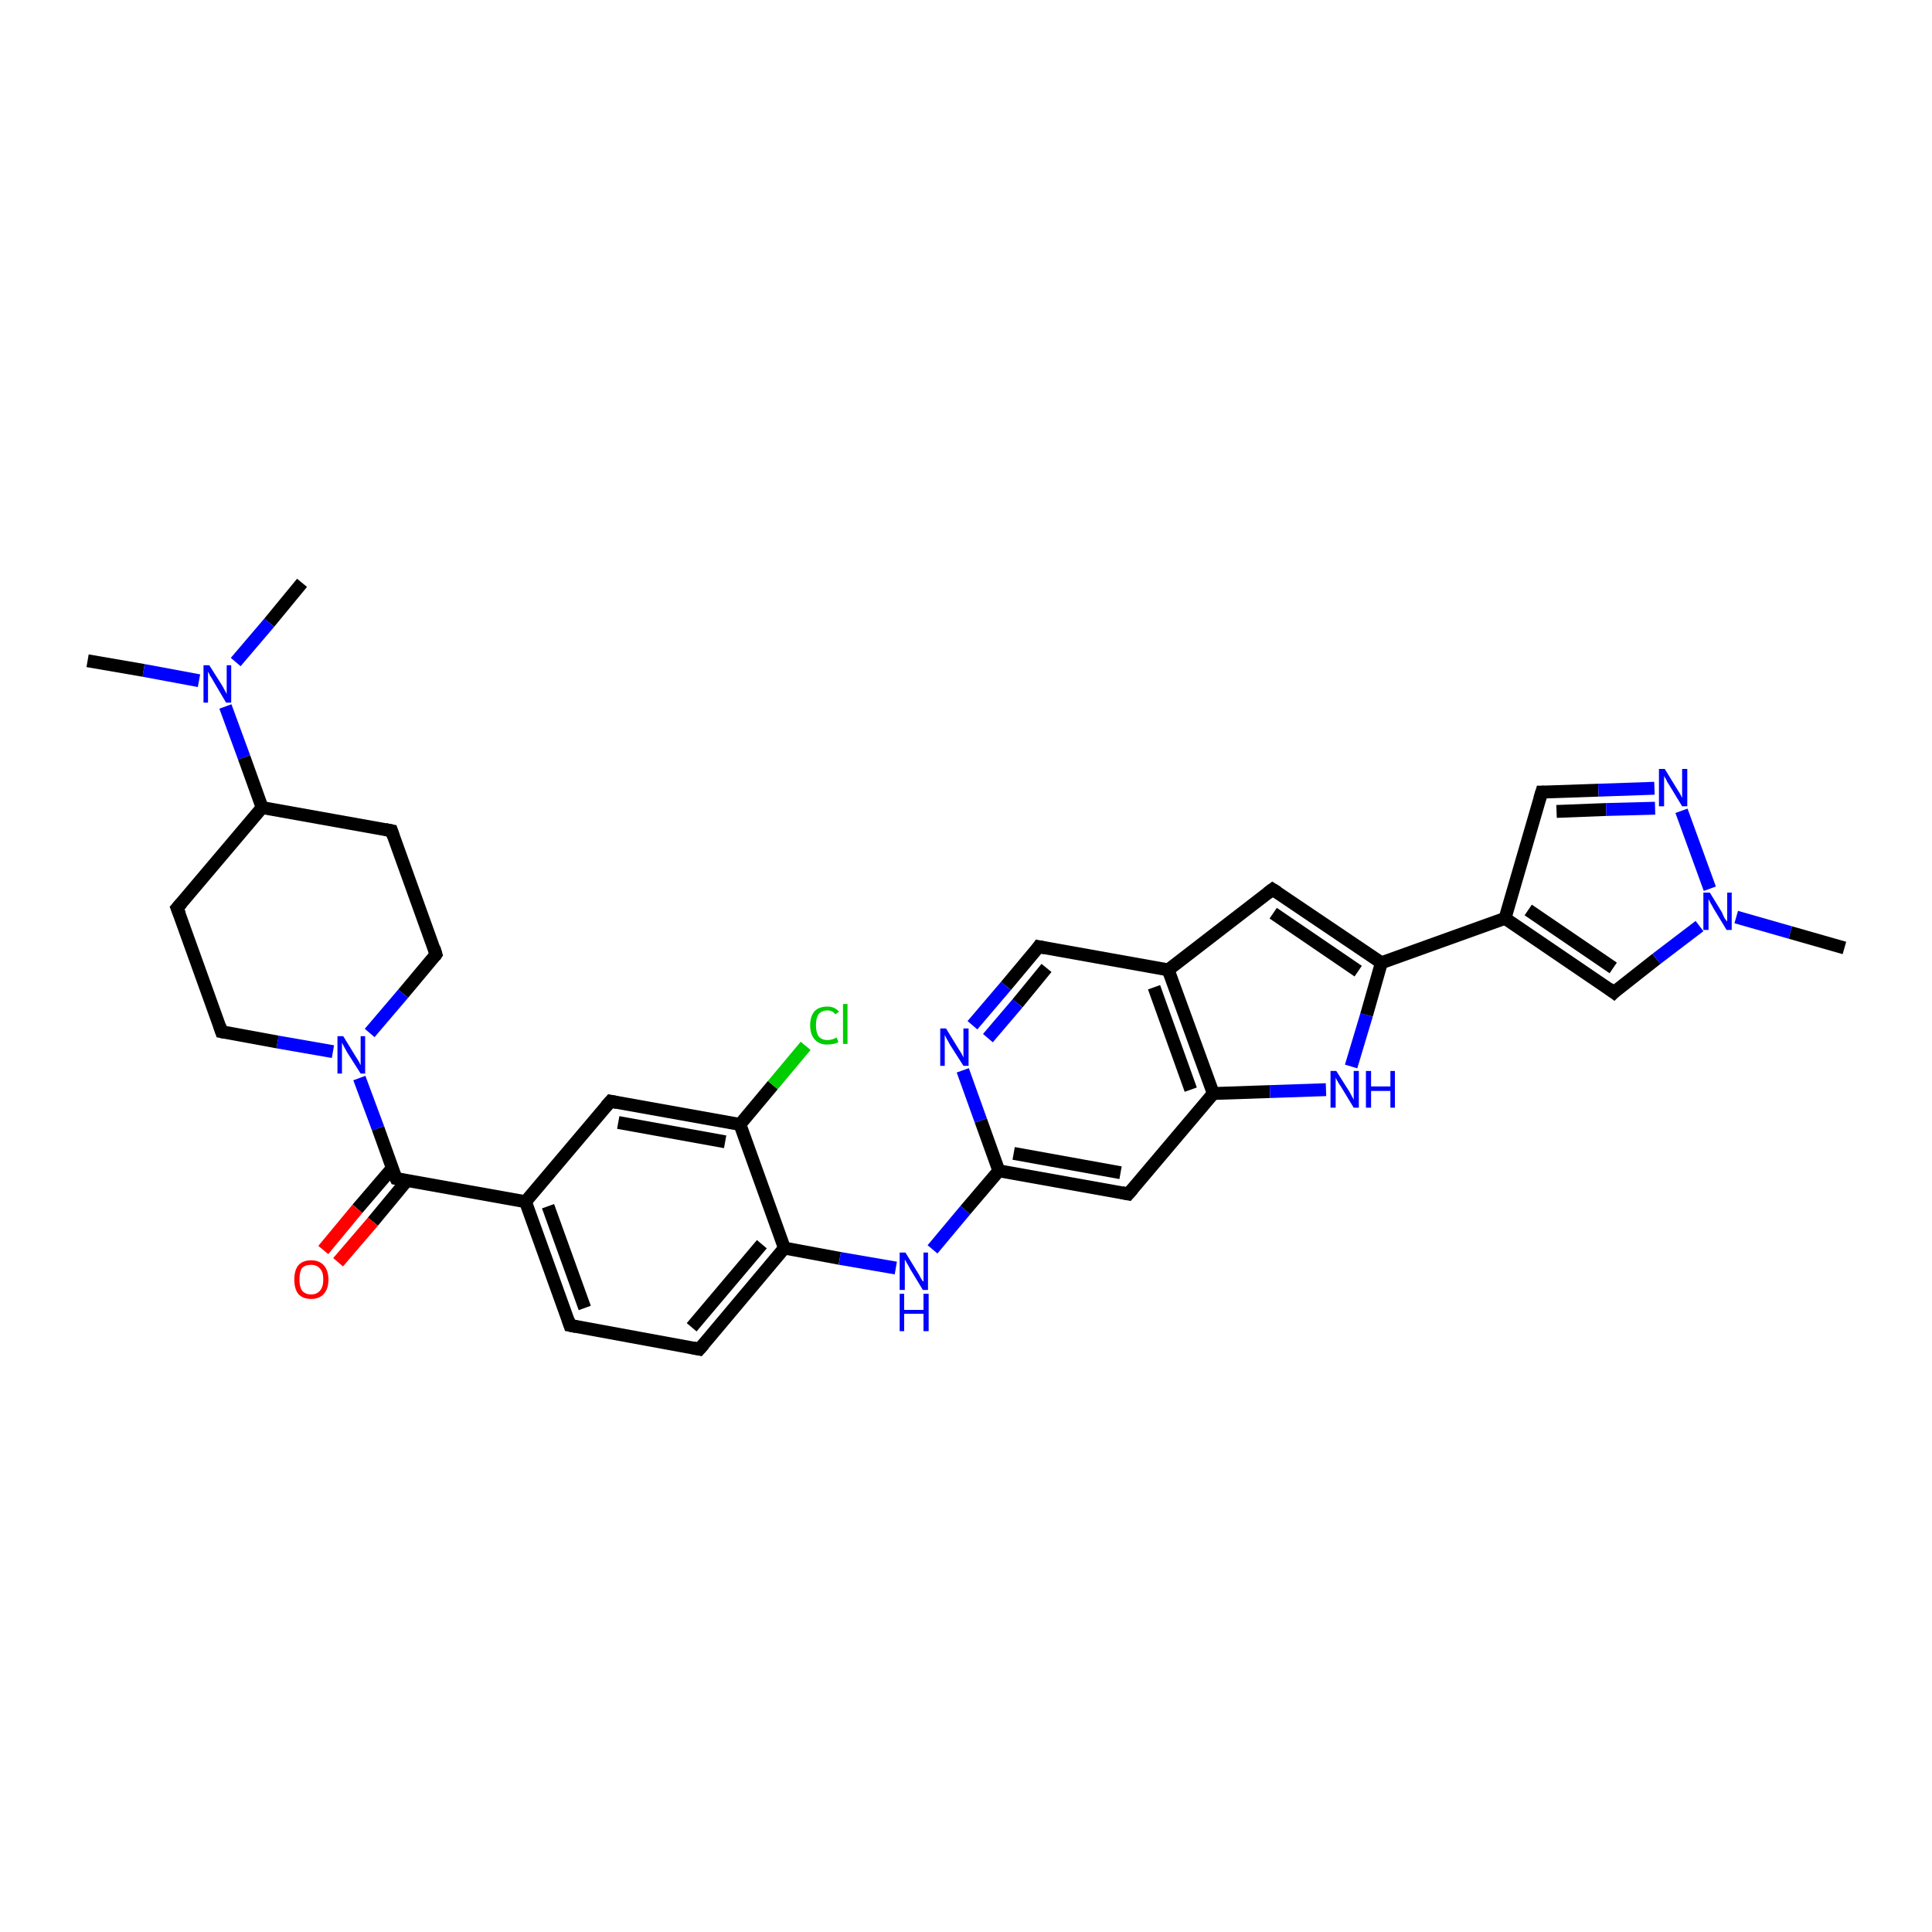 <?xml version='1.0' encoding='iso-8859-1'?>
<svg version='1.1' baseProfile='full'
              xmlns='http://www.w3.org/2000/svg'
                      xmlns:rdkit='http://www.rdkit.org/xml'
                      xmlns:xlink='http://www.w3.org/1999/xlink'
                  xml:space='preserve'
width='300px' height='300px' viewBox='0 0 300 300'>
<!-- END OF HEADER -->
<rect style='opacity:1.0;fill:#FFFFFF;stroke:none' width='300.0' height='300.0' x='0.0' y='0.0'> </rect>
<path class='bond-0 atom-0 atom-1' d='M 46.9,90.5 L 41.8,96.7' style='fill:none;fill-rule:evenodd;stroke:#000000;stroke-width:2.0px;stroke-linecap:butt;stroke-linejoin:miter;stroke-opacity:1' />
<path class='bond-0 atom-0 atom-1' d='M 41.8,96.7 L 36.6,102.8' style='fill:none;fill-rule:evenodd;stroke:#0000FF;stroke-width:2.0px;stroke-linecap:butt;stroke-linejoin:miter;stroke-opacity:1' />
<path class='bond-1 atom-1 atom-2' d='M 30.9,105.7 L 22.3,104.1' style='fill:none;fill-rule:evenodd;stroke:#0000FF;stroke-width:2.0px;stroke-linecap:butt;stroke-linejoin:miter;stroke-opacity:1' />
<path class='bond-1 atom-1 atom-2' d='M 22.3,104.1 L 13.6,102.6' style='fill:none;fill-rule:evenodd;stroke:#000000;stroke-width:2.0px;stroke-linecap:butt;stroke-linejoin:miter;stroke-opacity:1' />
<path class='bond-2 atom-1 atom-3' d='M 35.0,109.7 L 37.9,117.6' style='fill:none;fill-rule:evenodd;stroke:#0000FF;stroke-width:2.0px;stroke-linecap:butt;stroke-linejoin:miter;stroke-opacity:1' />
<path class='bond-2 atom-1 atom-3' d='M 37.9,117.6 L 40.7,125.4' style='fill:none;fill-rule:evenodd;stroke:#000000;stroke-width:2.0px;stroke-linecap:butt;stroke-linejoin:miter;stroke-opacity:1' />
<path class='bond-3 atom-3 atom-4' d='M 40.7,125.4 L 60.8,129.0' style='fill:none;fill-rule:evenodd;stroke:#000000;stroke-width:2.0px;stroke-linecap:butt;stroke-linejoin:miter;stroke-opacity:1' />
<path class='bond-4 atom-4 atom-5' d='M 60.8,129.0 L 67.7,148.2' style='fill:none;fill-rule:evenodd;stroke:#000000;stroke-width:2.0px;stroke-linecap:butt;stroke-linejoin:miter;stroke-opacity:1' />
<path class='bond-5 atom-5 atom-6' d='M 67.7,148.2 L 62.6,154.3' style='fill:none;fill-rule:evenodd;stroke:#000000;stroke-width:2.0px;stroke-linecap:butt;stroke-linejoin:miter;stroke-opacity:1' />
<path class='bond-5 atom-5 atom-6' d='M 62.6,154.3 L 57.4,160.4' style='fill:none;fill-rule:evenodd;stroke:#0000FF;stroke-width:2.0px;stroke-linecap:butt;stroke-linejoin:miter;stroke-opacity:1' />
<path class='bond-6 atom-6 atom-7' d='M 51.7,163.3 L 43.1,161.8' style='fill:none;fill-rule:evenodd;stroke:#0000FF;stroke-width:2.0px;stroke-linecap:butt;stroke-linejoin:miter;stroke-opacity:1' />
<path class='bond-6 atom-6 atom-7' d='M 43.1,161.8 L 34.4,160.2' style='fill:none;fill-rule:evenodd;stroke:#000000;stroke-width:2.0px;stroke-linecap:butt;stroke-linejoin:miter;stroke-opacity:1' />
<path class='bond-7 atom-7 atom-8' d='M 34.4,160.2 L 27.5,141.0' style='fill:none;fill-rule:evenodd;stroke:#000000;stroke-width:2.0px;stroke-linecap:butt;stroke-linejoin:miter;stroke-opacity:1' />
<path class='bond-8 atom-6 atom-9' d='M 55.8,167.4 L 58.7,175.2' style='fill:none;fill-rule:evenodd;stroke:#0000FF;stroke-width:2.0px;stroke-linecap:butt;stroke-linejoin:miter;stroke-opacity:1' />
<path class='bond-8 atom-6 atom-9' d='M 58.7,175.2 L 61.5,183.0' style='fill:none;fill-rule:evenodd;stroke:#000000;stroke-width:2.0px;stroke-linecap:butt;stroke-linejoin:miter;stroke-opacity:1' />
<path class='bond-9 atom-9 atom-10' d='M 60.9,181.4 L 55.5,187.7' style='fill:none;fill-rule:evenodd;stroke:#000000;stroke-width:2.0px;stroke-linecap:butt;stroke-linejoin:miter;stroke-opacity:1' />
<path class='bond-9 atom-9 atom-10' d='M 55.5,187.7 L 50.2,194.1' style='fill:none;fill-rule:evenodd;stroke:#FF0000;stroke-width:2.0px;stroke-linecap:butt;stroke-linejoin:miter;stroke-opacity:1' />
<path class='bond-9 atom-9 atom-10' d='M 63.2,183.3 L 57.9,189.7' style='fill:none;fill-rule:evenodd;stroke:#000000;stroke-width:2.0px;stroke-linecap:butt;stroke-linejoin:miter;stroke-opacity:1' />
<path class='bond-9 atom-9 atom-10' d='M 57.9,189.7 L 52.5,196.0' style='fill:none;fill-rule:evenodd;stroke:#FF0000;stroke-width:2.0px;stroke-linecap:butt;stroke-linejoin:miter;stroke-opacity:1' />
<path class='bond-10 atom-9 atom-11' d='M 61.5,183.0 L 81.6,186.6' style='fill:none;fill-rule:evenodd;stroke:#000000;stroke-width:2.0px;stroke-linecap:butt;stroke-linejoin:miter;stroke-opacity:1' />
<path class='bond-11 atom-11 atom-12' d='M 81.6,186.6 L 88.5,205.8' style='fill:none;fill-rule:evenodd;stroke:#000000;stroke-width:2.0px;stroke-linecap:butt;stroke-linejoin:miter;stroke-opacity:1' />
<path class='bond-11 atom-11 atom-12' d='M 85.1,187.3 L 90.8,203.1' style='fill:none;fill-rule:evenodd;stroke:#000000;stroke-width:2.0px;stroke-linecap:butt;stroke-linejoin:miter;stroke-opacity:1' />
<path class='bond-12 atom-12 atom-13' d='M 88.5,205.8 L 108.6,209.5' style='fill:none;fill-rule:evenodd;stroke:#000000;stroke-width:2.0px;stroke-linecap:butt;stroke-linejoin:miter;stroke-opacity:1' />
<path class='bond-13 atom-13 atom-14' d='M 108.6,209.5 L 121.8,193.8' style='fill:none;fill-rule:evenodd;stroke:#000000;stroke-width:2.0px;stroke-linecap:butt;stroke-linejoin:miter;stroke-opacity:1' />
<path class='bond-13 atom-13 atom-14' d='M 107.4,206.1 L 118.3,193.2' style='fill:none;fill-rule:evenodd;stroke:#000000;stroke-width:2.0px;stroke-linecap:butt;stroke-linejoin:miter;stroke-opacity:1' />
<path class='bond-14 atom-14 atom-15' d='M 121.8,193.8 L 130.4,195.4' style='fill:none;fill-rule:evenodd;stroke:#000000;stroke-width:2.0px;stroke-linecap:butt;stroke-linejoin:miter;stroke-opacity:1' />
<path class='bond-14 atom-14 atom-15' d='M 130.4,195.4 L 139.1,196.9' style='fill:none;fill-rule:evenodd;stroke:#0000FF;stroke-width:2.0px;stroke-linecap:butt;stroke-linejoin:miter;stroke-opacity:1' />
<path class='bond-15 atom-15 atom-16' d='M 144.8,194.0 L 149.9,187.9' style='fill:none;fill-rule:evenodd;stroke:#0000FF;stroke-width:2.0px;stroke-linecap:butt;stroke-linejoin:miter;stroke-opacity:1' />
<path class='bond-15 atom-15 atom-16' d='M 149.9,187.9 L 155.1,181.8' style='fill:none;fill-rule:evenodd;stroke:#000000;stroke-width:2.0px;stroke-linecap:butt;stroke-linejoin:miter;stroke-opacity:1' />
<path class='bond-16 atom-16 atom-17' d='M 155.1,181.8 L 175.2,185.4' style='fill:none;fill-rule:evenodd;stroke:#000000;stroke-width:2.0px;stroke-linecap:butt;stroke-linejoin:miter;stroke-opacity:1' />
<path class='bond-16 atom-16 atom-17' d='M 157.4,179.1 L 174.0,182.1' style='fill:none;fill-rule:evenodd;stroke:#000000;stroke-width:2.0px;stroke-linecap:butt;stroke-linejoin:miter;stroke-opacity:1' />
<path class='bond-17 atom-17 atom-18' d='M 175.2,185.4 L 188.4,169.8' style='fill:none;fill-rule:evenodd;stroke:#000000;stroke-width:2.0px;stroke-linecap:butt;stroke-linejoin:miter;stroke-opacity:1' />
<path class='bond-18 atom-18 atom-19' d='M 188.4,169.8 L 197.2,169.5' style='fill:none;fill-rule:evenodd;stroke:#000000;stroke-width:2.0px;stroke-linecap:butt;stroke-linejoin:miter;stroke-opacity:1' />
<path class='bond-18 atom-18 atom-19' d='M 197.2,169.5 L 205.9,169.2' style='fill:none;fill-rule:evenodd;stroke:#0000FF;stroke-width:2.0px;stroke-linecap:butt;stroke-linejoin:miter;stroke-opacity:1' />
<path class='bond-19 atom-19 atom-20' d='M 209.8,165.6 L 212.2,157.6' style='fill:none;fill-rule:evenodd;stroke:#0000FF;stroke-width:2.0px;stroke-linecap:butt;stroke-linejoin:miter;stroke-opacity:1' />
<path class='bond-19 atom-19 atom-20' d='M 212.2,157.6 L 214.5,149.5' style='fill:none;fill-rule:evenodd;stroke:#000000;stroke-width:2.0px;stroke-linecap:butt;stroke-linejoin:miter;stroke-opacity:1' />
<path class='bond-20 atom-20 atom-21' d='M 214.5,149.5 L 197.6,138.1' style='fill:none;fill-rule:evenodd;stroke:#000000;stroke-width:2.0px;stroke-linecap:butt;stroke-linejoin:miter;stroke-opacity:1' />
<path class='bond-20 atom-20 atom-21' d='M 210.9,150.8 L 197.7,141.8' style='fill:none;fill-rule:evenodd;stroke:#000000;stroke-width:2.0px;stroke-linecap:butt;stroke-linejoin:miter;stroke-opacity:1' />
<path class='bond-21 atom-21 atom-22' d='M 197.6,138.1 L 181.4,150.6' style='fill:none;fill-rule:evenodd;stroke:#000000;stroke-width:2.0px;stroke-linecap:butt;stroke-linejoin:miter;stroke-opacity:1' />
<path class='bond-22 atom-22 atom-23' d='M 181.4,150.6 L 161.3,147.0' style='fill:none;fill-rule:evenodd;stroke:#000000;stroke-width:2.0px;stroke-linecap:butt;stroke-linejoin:miter;stroke-opacity:1' />
<path class='bond-23 atom-23 atom-24' d='M 161.3,147.0 L 156.2,153.1' style='fill:none;fill-rule:evenodd;stroke:#000000;stroke-width:2.0px;stroke-linecap:butt;stroke-linejoin:miter;stroke-opacity:1' />
<path class='bond-23 atom-23 atom-24' d='M 156.2,153.1 L 151.0,159.2' style='fill:none;fill-rule:evenodd;stroke:#0000FF;stroke-width:2.0px;stroke-linecap:butt;stroke-linejoin:miter;stroke-opacity:1' />
<path class='bond-23 atom-23 atom-24' d='M 162.5,150.3 L 158.0,155.8' style='fill:none;fill-rule:evenodd;stroke:#000000;stroke-width:2.0px;stroke-linecap:butt;stroke-linejoin:miter;stroke-opacity:1' />
<path class='bond-23 atom-23 atom-24' d='M 158.0,155.8 L 153.4,161.2' style='fill:none;fill-rule:evenodd;stroke:#0000FF;stroke-width:2.0px;stroke-linecap:butt;stroke-linejoin:miter;stroke-opacity:1' />
<path class='bond-24 atom-20 atom-25' d='M 214.5,149.5 L 233.7,142.6' style='fill:none;fill-rule:evenodd;stroke:#000000;stroke-width:2.0px;stroke-linecap:butt;stroke-linejoin:miter;stroke-opacity:1' />
<path class='bond-25 atom-25 atom-26' d='M 233.7,142.6 L 239.4,123.0' style='fill:none;fill-rule:evenodd;stroke:#000000;stroke-width:2.0px;stroke-linecap:butt;stroke-linejoin:miter;stroke-opacity:1' />
<path class='bond-26 atom-26 atom-27' d='M 239.4,123.0 L 248.2,122.7' style='fill:none;fill-rule:evenodd;stroke:#000000;stroke-width:2.0px;stroke-linecap:butt;stroke-linejoin:miter;stroke-opacity:1' />
<path class='bond-26 atom-26 atom-27' d='M 248.2,122.7 L 256.9,122.4' style='fill:none;fill-rule:evenodd;stroke:#0000FF;stroke-width:2.0px;stroke-linecap:butt;stroke-linejoin:miter;stroke-opacity:1' />
<path class='bond-26 atom-26 atom-27' d='M 241.7,126.0 L 249.4,125.7' style='fill:none;fill-rule:evenodd;stroke:#000000;stroke-width:2.0px;stroke-linecap:butt;stroke-linejoin:miter;stroke-opacity:1' />
<path class='bond-26 atom-26 atom-27' d='M 249.4,125.7 L 257.0,125.5' style='fill:none;fill-rule:evenodd;stroke:#0000FF;stroke-width:2.0px;stroke-linecap:butt;stroke-linejoin:miter;stroke-opacity:1' />
<path class='bond-27 atom-27 atom-28' d='M 261.1,125.9 L 265.5,138.0' style='fill:none;fill-rule:evenodd;stroke:#0000FF;stroke-width:2.0px;stroke-linecap:butt;stroke-linejoin:miter;stroke-opacity:1' />
<path class='bond-28 atom-28 atom-29' d='M 269.6,142.4 L 278.0,144.8' style='fill:none;fill-rule:evenodd;stroke:#0000FF;stroke-width:2.0px;stroke-linecap:butt;stroke-linejoin:miter;stroke-opacity:1' />
<path class='bond-28 atom-28 atom-29' d='M 278.0,144.8 L 286.4,147.2' style='fill:none;fill-rule:evenodd;stroke:#000000;stroke-width:2.0px;stroke-linecap:butt;stroke-linejoin:miter;stroke-opacity:1' />
<path class='bond-29 atom-28 atom-30' d='M 263.9,143.8 L 257.2,148.9' style='fill:none;fill-rule:evenodd;stroke:#0000FF;stroke-width:2.0px;stroke-linecap:butt;stroke-linejoin:miter;stroke-opacity:1' />
<path class='bond-29 atom-28 atom-30' d='M 257.2,148.9 L 250.6,154.1' style='fill:none;fill-rule:evenodd;stroke:#000000;stroke-width:2.0px;stroke-linecap:butt;stroke-linejoin:miter;stroke-opacity:1' />
<path class='bond-30 atom-14 atom-31' d='M 121.8,193.8 L 114.9,174.6' style='fill:none;fill-rule:evenodd;stroke:#000000;stroke-width:2.0px;stroke-linecap:butt;stroke-linejoin:miter;stroke-opacity:1' />
<path class='bond-31 atom-31 atom-32' d='M 114.9,174.6 L 120.0,168.5' style='fill:none;fill-rule:evenodd;stroke:#000000;stroke-width:2.0px;stroke-linecap:butt;stroke-linejoin:miter;stroke-opacity:1' />
<path class='bond-31 atom-31 atom-32' d='M 120.0,168.5 L 125.1,162.4' style='fill:none;fill-rule:evenodd;stroke:#00CC00;stroke-width:2.0px;stroke-linecap:butt;stroke-linejoin:miter;stroke-opacity:1' />
<path class='bond-32 atom-31 atom-33' d='M 114.9,174.6 L 94.8,171.0' style='fill:none;fill-rule:evenodd;stroke:#000000;stroke-width:2.0px;stroke-linecap:butt;stroke-linejoin:miter;stroke-opacity:1' />
<path class='bond-32 atom-31 atom-33' d='M 112.6,177.3 L 96.0,174.3' style='fill:none;fill-rule:evenodd;stroke:#000000;stroke-width:2.0px;stroke-linecap:butt;stroke-linejoin:miter;stroke-opacity:1' />
<path class='bond-33 atom-8 atom-3' d='M 27.5,141.0 L 40.7,125.4' style='fill:none;fill-rule:evenodd;stroke:#000000;stroke-width:2.0px;stroke-linecap:butt;stroke-linejoin:miter;stroke-opacity:1' />
<path class='bond-34 atom-33 atom-11' d='M 94.8,171.0 L 81.6,186.6' style='fill:none;fill-rule:evenodd;stroke:#000000;stroke-width:2.0px;stroke-linecap:butt;stroke-linejoin:miter;stroke-opacity:1' />
<path class='bond-35 atom-24 atom-16' d='M 149.5,166.2 L 152.3,174.0' style='fill:none;fill-rule:evenodd;stroke:#0000FF;stroke-width:2.0px;stroke-linecap:butt;stroke-linejoin:miter;stroke-opacity:1' />
<path class='bond-35 atom-24 atom-16' d='M 152.3,174.0 L 155.1,181.8' style='fill:none;fill-rule:evenodd;stroke:#000000;stroke-width:2.0px;stroke-linecap:butt;stroke-linejoin:miter;stroke-opacity:1' />
<path class='bond-36 atom-30 atom-25' d='M 250.6,154.1 L 233.7,142.6' style='fill:none;fill-rule:evenodd;stroke:#000000;stroke-width:2.0px;stroke-linecap:butt;stroke-linejoin:miter;stroke-opacity:1' />
<path class='bond-36 atom-30 atom-25' d='M 250.5,150.3 L 237.3,141.3' style='fill:none;fill-rule:evenodd;stroke:#000000;stroke-width:2.0px;stroke-linecap:butt;stroke-linejoin:miter;stroke-opacity:1' />
<path class='bond-37 atom-22 atom-18' d='M 181.4,150.6 L 188.4,169.8' style='fill:none;fill-rule:evenodd;stroke:#000000;stroke-width:2.0px;stroke-linecap:butt;stroke-linejoin:miter;stroke-opacity:1' />
<path class='bond-37 atom-22 atom-18' d='M 179.2,153.3 L 184.9,169.2' style='fill:none;fill-rule:evenodd;stroke:#000000;stroke-width:2.0px;stroke-linecap:butt;stroke-linejoin:miter;stroke-opacity:1' />
<path d='M 59.8,128.8 L 60.8,129.0 L 61.1,129.9' style='fill:none;stroke:#000000;stroke-width:2.0px;stroke-linecap:butt;stroke-linejoin:miter;stroke-opacity:1;' />
<path d='M 67.4,147.2 L 67.7,148.2 L 67.5,148.5' style='fill:none;stroke:#000000;stroke-width:2.0px;stroke-linecap:butt;stroke-linejoin:miter;stroke-opacity:1;' />
<path d='M 34.9,160.3 L 34.4,160.2 L 34.1,159.3' style='fill:none;stroke:#000000;stroke-width:2.0px;stroke-linecap:butt;stroke-linejoin:miter;stroke-opacity:1;' />
<path d='M 27.9,142.0 L 27.5,141.0 L 28.2,140.2' style='fill:none;stroke:#000000;stroke-width:2.0px;stroke-linecap:butt;stroke-linejoin:miter;stroke-opacity:1;' />
<path d='M 61.3,182.6 L 61.5,183.0 L 62.5,183.2' style='fill:none;stroke:#000000;stroke-width:2.0px;stroke-linecap:butt;stroke-linejoin:miter;stroke-opacity:1;' />
<path d='M 88.2,204.9 L 88.5,205.8 L 89.5,206.0' style='fill:none;stroke:#000000;stroke-width:2.0px;stroke-linecap:butt;stroke-linejoin:miter;stroke-opacity:1;' />
<path d='M 107.6,209.3 L 108.6,209.5 L 109.3,208.7' style='fill:none;stroke:#000000;stroke-width:2.0px;stroke-linecap:butt;stroke-linejoin:miter;stroke-opacity:1;' />
<path d='M 174.2,185.2 L 175.2,185.4 L 175.9,184.6' style='fill:none;stroke:#000000;stroke-width:2.0px;stroke-linecap:butt;stroke-linejoin:miter;stroke-opacity:1;' />
<path d='M 198.4,138.6 L 197.6,138.1 L 196.8,138.7' style='fill:none;stroke:#000000;stroke-width:2.0px;stroke-linecap:butt;stroke-linejoin:miter;stroke-opacity:1;' />
<path d='M 162.3,147.2 L 161.3,147.0 L 161.1,147.3' style='fill:none;stroke:#000000;stroke-width:2.0px;stroke-linecap:butt;stroke-linejoin:miter;stroke-opacity:1;' />
<path d='M 239.1,124.0 L 239.4,123.0 L 239.8,123.0' style='fill:none;stroke:#000000;stroke-width:2.0px;stroke-linecap:butt;stroke-linejoin:miter;stroke-opacity:1;' />
<path d='M 250.9,153.8 L 250.6,154.1 L 249.8,153.5' style='fill:none;stroke:#000000;stroke-width:2.0px;stroke-linecap:butt;stroke-linejoin:miter;stroke-opacity:1;' />
<path d='M 95.8,171.2 L 94.8,171.0 L 94.1,171.8' style='fill:none;stroke:#000000;stroke-width:2.0px;stroke-linecap:butt;stroke-linejoin:miter;stroke-opacity:1;' />
<path class='atom-1' d='M 32.5 103.3
L 34.4 106.3
Q 34.6 106.6, 34.9 107.2
Q 35.2 107.7, 35.2 107.8
L 35.2 103.3
L 35.9 103.3
L 35.9 109.1
L 35.1 109.1
L 33.1 105.7
Q 32.9 105.3, 32.6 104.9
Q 32.4 104.4, 32.3 104.3
L 32.3 109.1
L 31.6 109.1
L 31.6 103.3
L 32.5 103.3
' fill='#0000FF'/>
<path class='atom-6' d='M 53.3 160.9
L 55.2 164.0
Q 55.4 164.3, 55.7 164.8
Q 56.0 165.4, 56.0 165.4
L 56.0 160.9
L 56.7 160.9
L 56.7 166.7
L 56.0 166.7
L 53.9 163.4
Q 53.7 163.0, 53.4 162.5
Q 53.2 162.1, 53.1 161.9
L 53.1 166.7
L 52.4 166.7
L 52.4 160.9
L 53.3 160.9
' fill='#0000FF'/>
<path class='atom-10' d='M 45.7 198.7
Q 45.7 197.3, 46.3 196.5
Q 47.0 195.7, 48.3 195.7
Q 49.6 195.7, 50.3 196.5
Q 51.0 197.3, 51.0 198.7
Q 51.0 200.1, 50.3 200.9
Q 49.6 201.7, 48.3 201.7
Q 47.0 201.7, 46.3 200.9
Q 45.7 200.1, 45.7 198.7
M 48.3 201.0
Q 49.2 201.0, 49.7 200.4
Q 50.2 199.8, 50.2 198.7
Q 50.2 197.5, 49.7 197.0
Q 49.2 196.4, 48.3 196.4
Q 47.4 196.4, 46.9 196.9
Q 46.5 197.5, 46.5 198.7
Q 46.5 199.8, 46.9 200.4
Q 47.4 201.0, 48.3 201.0
' fill='#FF0000'/>
<path class='atom-15' d='M 140.6 194.5
L 142.5 197.6
Q 142.7 197.9, 143.0 198.5
Q 143.3 199.0, 143.4 199.0
L 143.4 194.5
L 144.1 194.5
L 144.1 200.3
L 143.3 200.3
L 141.3 197.0
Q 141.1 196.6, 140.8 196.1
Q 140.6 195.7, 140.5 195.6
L 140.5 200.3
L 139.7 200.3
L 139.7 194.5
L 140.6 194.5
' fill='#0000FF'/>
<path class='atom-15' d='M 139.7 200.9
L 140.4 200.9
L 140.4 203.4
L 143.4 203.4
L 143.4 200.9
L 144.2 200.9
L 144.2 206.7
L 143.4 206.7
L 143.4 204.0
L 140.4 204.0
L 140.4 206.7
L 139.7 206.7
L 139.7 200.9
' fill='#0000FF'/>
<path class='atom-19' d='M 207.5 166.3
L 209.4 169.3
Q 209.6 169.6, 209.9 170.2
Q 210.2 170.7, 210.2 170.8
L 210.2 166.3
L 211.0 166.3
L 211.0 172.0
L 210.2 172.0
L 208.2 168.7
Q 207.9 168.3, 207.7 167.9
Q 207.4 167.4, 207.4 167.3
L 207.4 172.0
L 206.6 172.0
L 206.6 166.3
L 207.5 166.3
' fill='#0000FF'/>
<path class='atom-19' d='M 212.1 166.3
L 212.9 166.3
L 212.9 168.7
L 215.9 168.7
L 215.9 166.3
L 216.6 166.3
L 216.6 172.0
L 215.9 172.0
L 215.9 169.4
L 212.9 169.4
L 212.9 172.0
L 212.1 172.0
L 212.1 166.3
' fill='#0000FF'/>
<path class='atom-24' d='M 146.9 159.7
L 148.8 162.8
Q 149.0 163.1, 149.3 163.6
Q 149.6 164.2, 149.6 164.2
L 149.6 159.7
L 150.4 159.7
L 150.4 165.5
L 149.6 165.5
L 147.5 162.2
Q 147.3 161.8, 147.0 161.3
Q 146.8 160.9, 146.7 160.7
L 146.7 165.5
L 146.0 165.5
L 146.0 159.7
L 146.9 159.7
' fill='#0000FF'/>
<path class='atom-27' d='M 258.5 119.4
L 260.4 122.5
Q 260.6 122.8, 260.9 123.3
Q 261.2 123.9, 261.2 123.9
L 261.2 119.4
L 262.0 119.4
L 262.0 125.2
L 261.2 125.2
L 259.2 121.9
Q 258.9 121.5, 258.7 121.0
Q 258.4 120.6, 258.4 120.4
L 258.4 125.2
L 257.6 125.2
L 257.6 119.4
L 258.5 119.4
' fill='#0000FF'/>
<path class='atom-28' d='M 265.5 138.6
L 267.4 141.7
Q 267.5 142.0, 267.8 142.6
Q 268.2 143.1, 268.2 143.1
L 268.2 138.6
L 268.9 138.6
L 268.9 144.4
L 268.1 144.4
L 266.1 141.1
Q 265.9 140.7, 265.6 140.2
Q 265.4 139.8, 265.3 139.6
L 265.3 144.4
L 264.5 144.4
L 264.5 138.6
L 265.5 138.6
' fill='#0000FF'/>
<path class='atom-32' d='M 125.8 159.2
Q 125.8 157.8, 126.5 157.0
Q 127.2 156.3, 128.5 156.3
Q 129.6 156.3, 130.3 157.1
L 129.7 157.5
Q 129.3 156.9, 128.5 156.9
Q 127.6 156.9, 127.1 157.5
Q 126.7 158.1, 126.7 159.2
Q 126.7 160.3, 127.1 160.9
Q 127.6 161.5, 128.5 161.5
Q 129.2 161.5, 129.9 161.1
L 130.2 161.8
Q 129.9 162.0, 129.4 162.1
Q 128.9 162.2, 128.4 162.2
Q 127.2 162.2, 126.5 161.4
Q 125.8 160.6, 125.8 159.2
' fill='#00CC00'/>
<path class='atom-32' d='M 130.9 155.9
L 131.6 155.9
L 131.6 162.1
L 130.9 162.1
L 130.9 155.9
' fill='#00CC00'/>
</svg>
